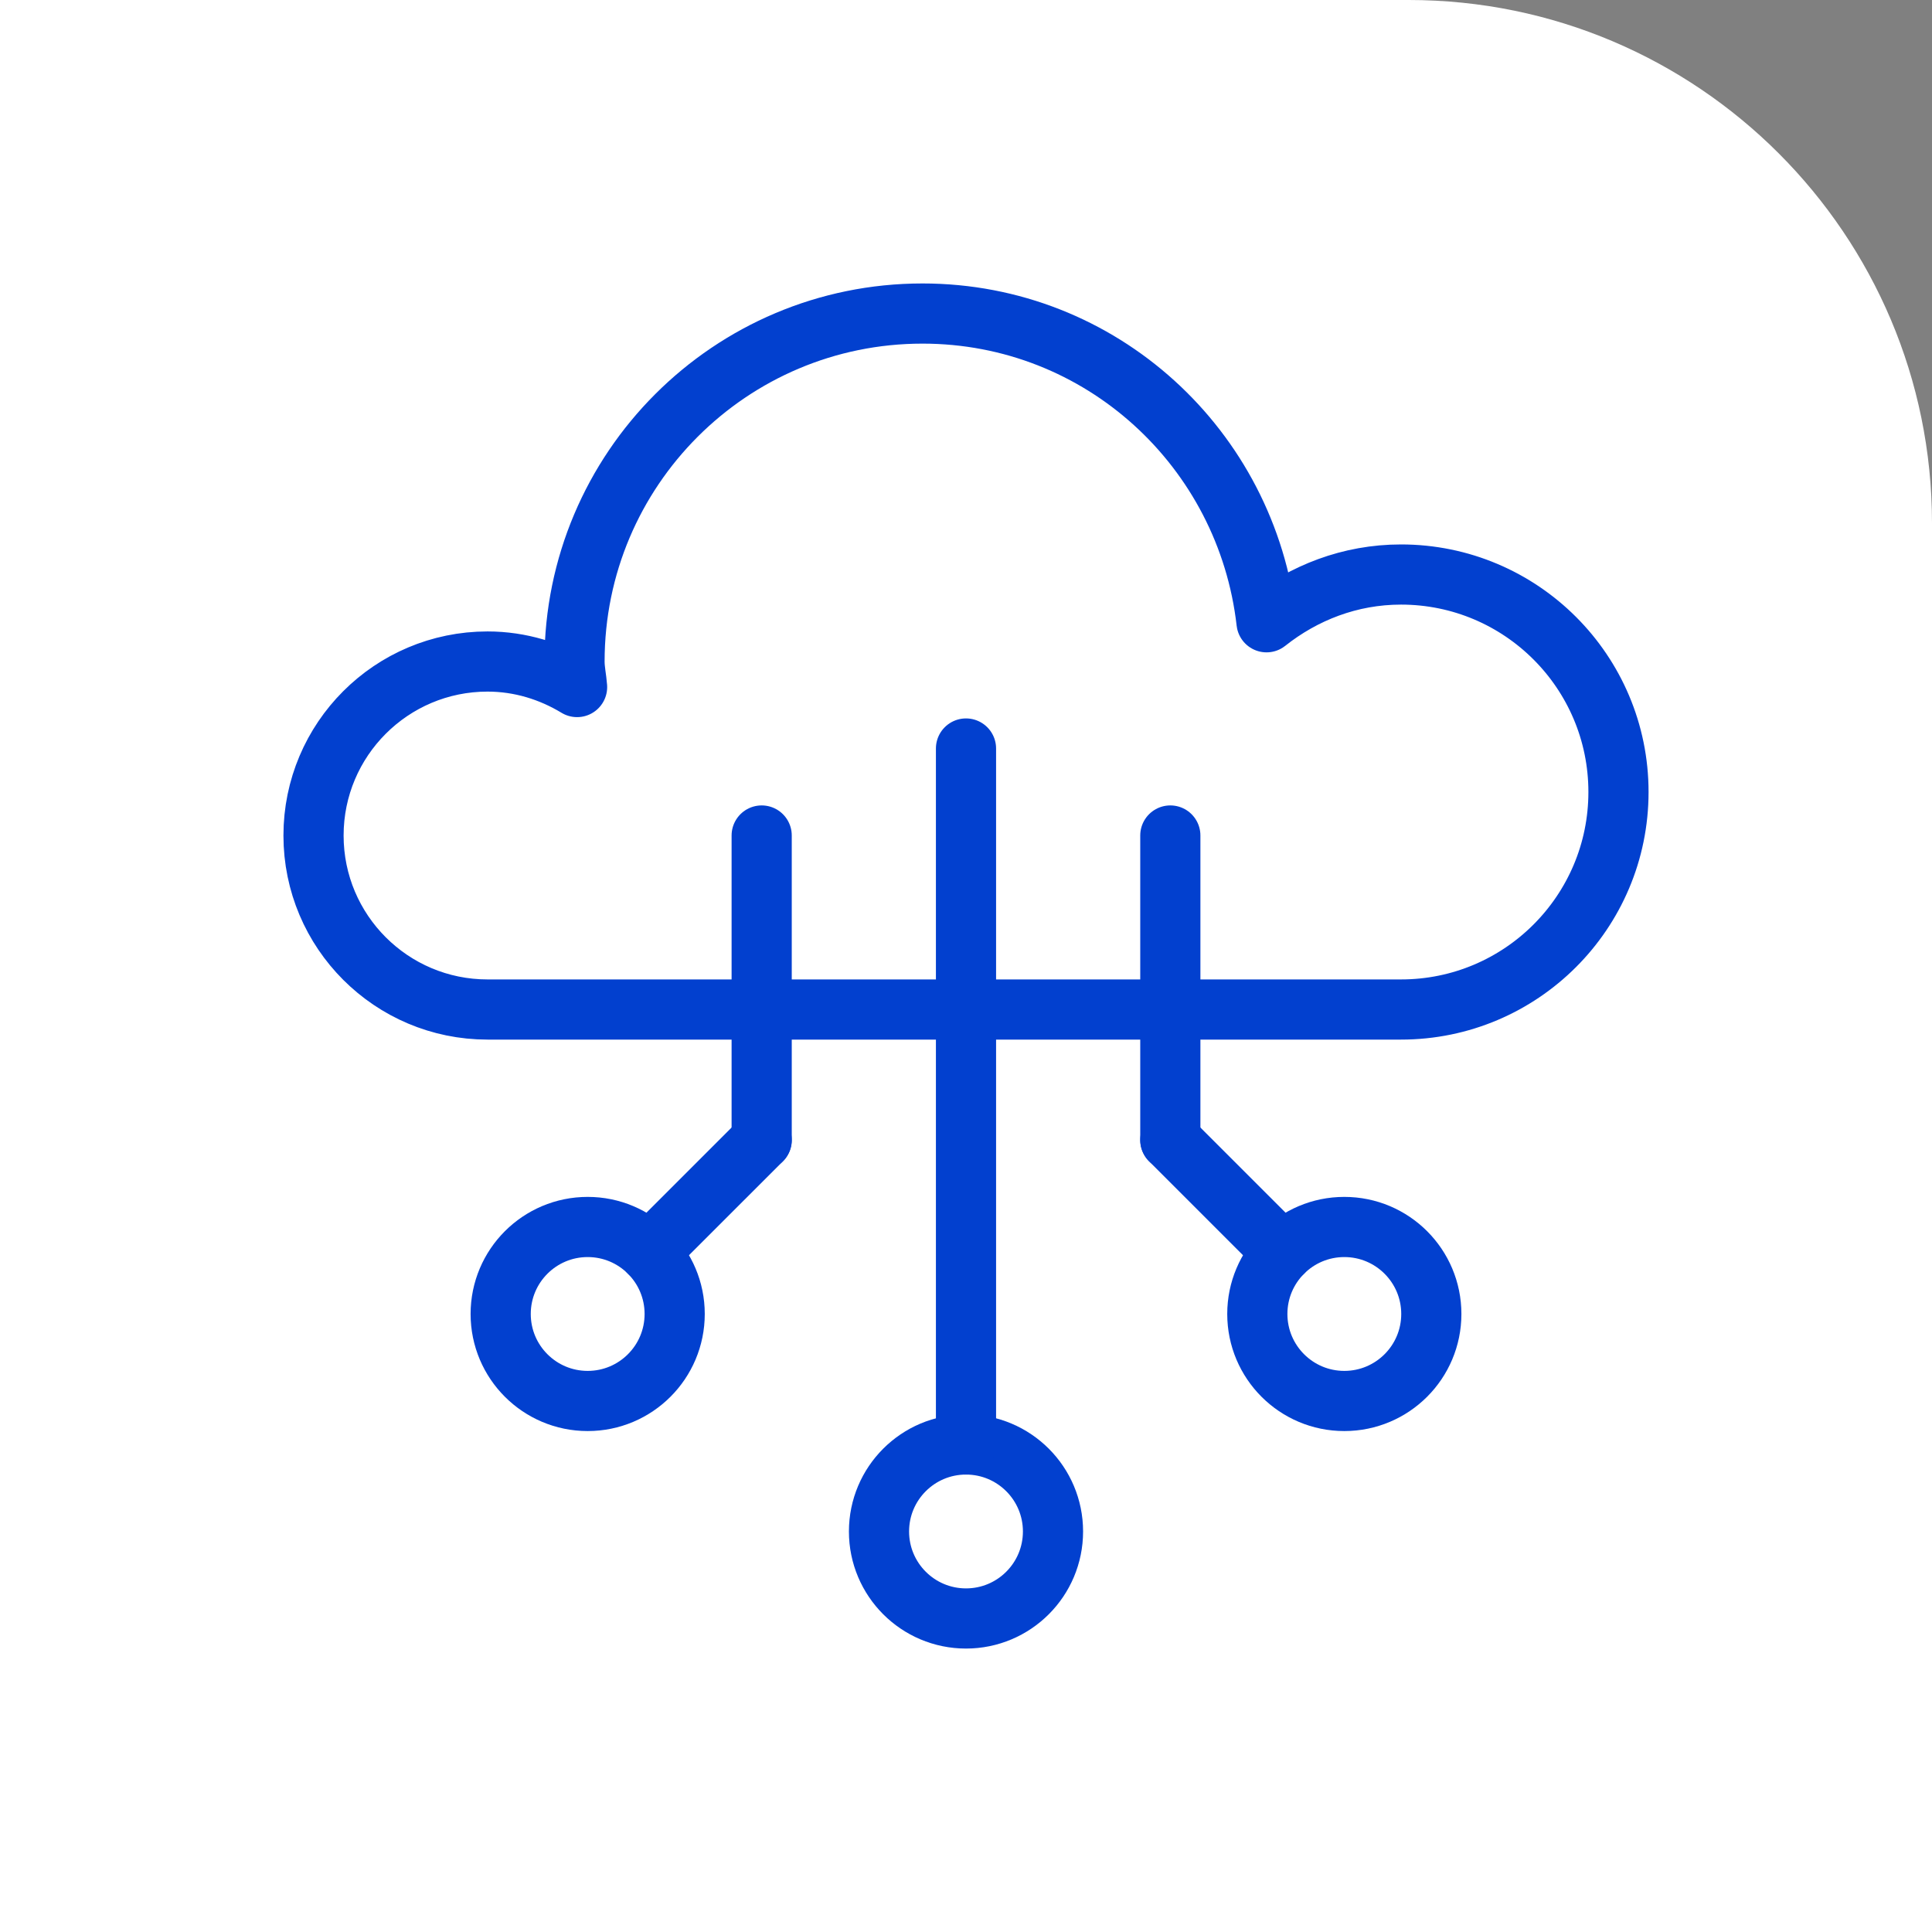 <?xml version="1.0" encoding="UTF-8"?><svg id="uuid-337d78d0-eefe-4743-b753-68f480b18aa4" xmlns="http://www.w3.org/2000/svg" viewBox="0 0 96.334 96.334"><rect x="0" y="0" width="96.334" height="96.334" fill="#808080" stroke="none"/><defs><style>.uuid-33f1b9ee-4be0-499e-aa30-37b4d991c532{fill:none;stroke:#0240cf;stroke-linecap:round;stroke-linejoin:round;stroke-width:3px;}.uuid-fa93349f-1c69-4d77-b3b6-8b283061ddb3{fill:#fff;stroke-width:0px;}</style></defs><g id="uuid-6c597ac2-26c4-490c-a547-4460d1222e0b"><path class="uuid-fa93349f-1c69-4d77-b3b6-8b283061ddb3" d="M0,0h70.246c14.398,0,26.088,11.69,26.088,26.088v70.246H0V0h0Z"/><path class="uuid-33f1b9ee-4be0-499e-aa30-37b4d991c532" d="M69.856,28.647c-2.545,0-4.854.913-6.704,2.381-.984-8.649-8.241-15.394-17.154-15.394-9.583,0-17.351,7.768-17.351,17.351,0,.436.097.845.128,1.273-1.308-.791-2.826-1.273-4.466-1.273-4.791,0-8.676,3.884-8.676,8.676s3.884,8.676,8.676,8.676h45.547c5.989,0,10.845-4.855,10.845-10.845s-4.855-10.845-10.845-10.845Z"/><circle class="uuid-33f1b9ee-4be0-499e-aa30-37b4d991c532" cx="48.167" cy="76.363" r="4.338"/><line class="uuid-33f1b9ee-4be0-499e-aa30-37b4d991c532" x1="48.167" y1="72.025" x2="48.167" y2="37.322"/><circle class="uuid-33f1b9ee-4be0-499e-aa30-37b4d991c532" cx="67.031" cy="65.518" r="4.338"/><line class="uuid-33f1b9ee-4be0-499e-aa30-37b4d991c532" x1="58.355" y1="56.843" x2="58.355" y2="41.66"/><line class="uuid-33f1b9ee-4be0-499e-aa30-37b4d991c532" x1="63.963" y1="62.451" x2="58.355" y2="56.843"/><circle class="uuid-33f1b9ee-4be0-499e-aa30-37b4d991c532" cx="29.303" cy="65.518" r="4.338"/><line class="uuid-33f1b9ee-4be0-499e-aa30-37b4d991c532" x1="37.979" y1="56.843" x2="37.979" y2="41.66"/><line class="uuid-33f1b9ee-4be0-499e-aa30-37b4d991c532" x1="32.37" y1="62.451" x2="37.979" y2="56.843"/></g></svg>